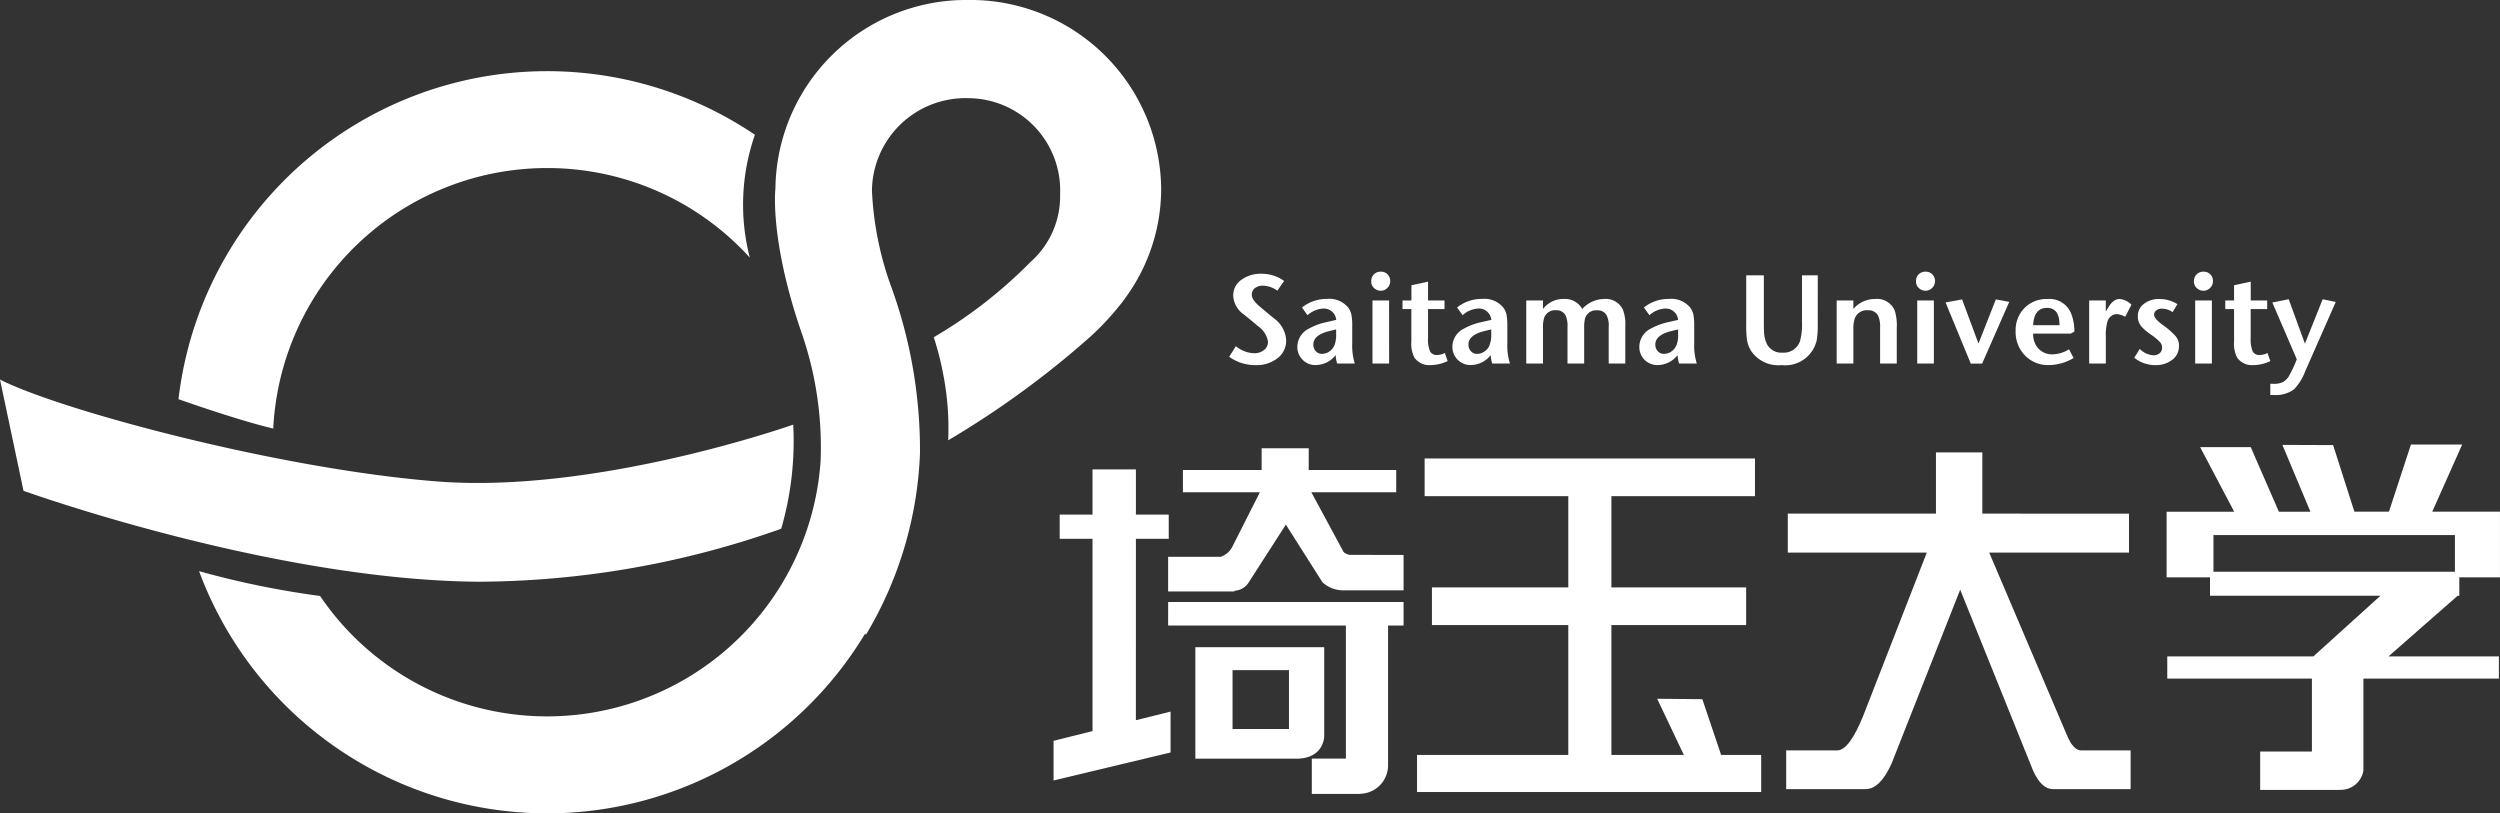 <svg xmlns="http://www.w3.org/2000/svg" width="154" height="50.102" viewBox="0 0 154 50.102">
  <rect x="0" y="0" width="154" height="50.102" fill="#333333" stroke="none"/>
  <g id="logo" transform="translate(-260.369 -414.81)">
    <path id="パス_1" data-name="パス 1" d="M323.45,428.483v2.322h-8.845v5.62h8.3v2.32h-8.3v8h9.227v2.284h-21.2v-2.284h9.318v-8h-8.4v-2.32h8.4v-5.62H303.1v-2.322Z" transform="translate(45.026 14.569)" fill="#fff"/>
    <path id="パス_2" data-name="パス 2" d="M334.757,432.075v2.4h-8.611l4.765,11.193q.4.991.9.991h3.045v2.384h-4.79c-.469,0-.88-.384-1.223-1.153l-4.486-11.133-4.224,10.705q-.709,1.58-1.6,1.58H313.64v-2.384h3.14c.5,0,1.047-.731,1.628-2.194l3.893-9.991h-8.563v-2.4h9.127V428.3h2.857v3.772Z" transform="translate(56.759 14.377)" fill="#fff"/>
    <path id="パス_3" data-name="パス 3" d="M309.792,435.65l1.816,3.825,2.284.111-1.318-3.91Z" transform="translate(52.659 22.204)" fill="#fff"/>
    <path id="パス_4" data-name="パス 4" d="M296.865,433.755h2.022v-1.491h-2.022v-2.782h-2.673v2.782H292.17v1.491h2.022V445.6l-2.4.6v2.443L299,446.918V444.4l-2.136.529Zm1.985,5.341H309.8v8.2h-2.1v2.175h2.978v-.01a1.754,1.754,0,0,0,1.714-1.9h.006V439.1h.954v-1.45h-14.5Zm11.172-4.352c-.378-.085-.411-.266-.411-.266l-1.939-3.588H312.9v-1.374H307.51V428.18h-2.9v1.336h-4.848v1.374H304.5l-1.718,3.4a1.25,1.25,0,0,1-.694.572H298.85V437h4.083v-.043a1.124,1.124,0,0,0,.839-.452l2.33-3.625,2.251,3.548a1.877,1.877,0,0,0,1.183.5h3.817v-2.177Zm-1.557,11.145h0v-5.457h-7.938V447.3h6.3v0c1.555-.054,1.638-1.231,1.64-1.409m-2.173-.419h-3.476v-3.627h3.476Z" transform="translate(33.476 14.245)" fill="#fff"/>
    <path id="パス_5" data-name="パス 5" d="M343.014,437.377v-1.132h2.505v-4.011h0V432.2h-4.172l1.842-4.133h-3.156l-1.353,4.133h-2.13l-1.31-4.1-3.125-.012,1.727,4.117H331.9l-1.735-3.98h-3.117l2.1,3.98h-4.164v4.042h2.673v1.132h10.5l-4.133,3.737h-9v1.369h8.91v4.49h-3.187v2.365h4.868v-.006a1.415,1.415,0,0,0,1.485-1.159h.006v-5.69h8.345v-1.369h-6.8l4.261-3.737Zm-.271-1.477H327.868v-2.26h14.876Z" transform="translate(68.849 14.128)" fill="#fff"/>
    <path id="パス_6" data-name="パス 6" d="M300.537,427.078a1.342,1.342,0,0,1-.527,1.093,2.1,2.1,0,0,1-1.365.43,2.744,2.744,0,0,1-1.617-.514l.413-.653a1.852,1.852,0,0,0,1.115.434.963.963,0,0,0,.624-.2.644.644,0,0,0,.238-.523,1.441,1.441,0,0,0-.593-.927c-.192-.165-.481-.407-.872-.721a1.506,1.506,0,0,1-.677-1.173,1.169,1.169,0,0,1,.494-.973,2,2,0,0,1,1.262-.378,2.359,2.359,0,0,1,1.38.442l-.419.6a1.555,1.555,0,0,0-.874-.308.806.806,0,0,0-.51.151.513.513,0,0,0-.188.413c0,.209.167.45.5.729.116.1.4.335.837.7a1.805,1.805,0,0,1,.783,1.378" transform="translate(39.059 8.701)" fill="#fff"/>
    <path id="パス_7" data-name="パス 7" d="M302.6,427.7h-1.086a1.834,1.834,0,0,1-.093-.521,1.56,1.56,0,0,1-1.241.616,1.077,1.077,0,0,1-.791-.322,1.089,1.089,0,0,1-.328-.805,1.258,1.258,0,0,1,.713-1.117,3.741,3.741,0,0,1,1.035-.39c.171-.037.388-.091.646-.147a.763.763,0,0,0-.787-.7,1.562,1.562,0,0,0-.983.413l-.337-.479a2.441,2.441,0,0,1,1.539-.527,1.5,1.5,0,0,1,1.3.527,1.139,1.139,0,0,1,.2.421,3.581,3.581,0,0,1,.054.752v1.039a3.829,3.829,0,0,0,.155,1.237m-1.146-1.733V425.6c-.083.019-.221.054-.415.1-.661.161-.989.438-.989.832a.58.58,0,0,0,.151.411.5.5,0,0,0,.376.163.848.848,0,0,0,.787-.574,1.641,1.641,0,0,0,.091-.562" transform="translate(41.225 9.502)" fill="#fff"/>
    <path id="パス_8" data-name="パス 8" d="M302.433,423.493a.572.572,0,0,1-.171.415.548.548,0,0,1-.411.176.58.58,0,0,1-.415-.167.521.521,0,0,1-.171-.4.591.591,0,0,1,.161-.438.571.571,0,0,1,.436-.167.544.544,0,0,1,.411.167.579.579,0,0,1,.161.413m-.068,5.079H301.34v-3.885h1.024Z" transform="translate(43.573 8.634)" fill="#fff"/>
    <path id="パス_9" data-name="パス 9" d="M304.979,428.1a2.505,2.505,0,0,1-1.049.25,1.114,1.114,0,0,1-.993-.454,1.836,1.836,0,0,1-.194-1v-2H302.2v-.529h.547v-.938l1.024-.221v1.159h1.016v.529h-1.016v1.789a1.9,1.9,0,0,0,.122.812.436.436,0,0,0,.421.229,1.058,1.058,0,0,0,.492-.124Z" transform="translate(44.565 8.951)" fill="#fff"/>
    <path id="パス_10" data-name="パス 10" d="M307.229,427.7h-1.089a1.764,1.764,0,0,1-.093-.521,1.567,1.567,0,0,1-1.243.616,1.114,1.114,0,0,1-1.12-1.128,1.257,1.257,0,0,1,.715-1.117,3.689,3.689,0,0,1,1.035-.39c.171-.037.39-.091.647-.147a.764.764,0,0,0-.789-.7,1.557,1.557,0,0,0-.981.413l-.337-.479a2.435,2.435,0,0,1,1.541-.527,1.509,1.509,0,0,1,1.3.527,1.171,1.171,0,0,1,.2.421,3.735,3.735,0,0,1,.054.752v1.039a3.763,3.763,0,0,0,.157,1.237m-1.148-1.733V425.6c-.083.019-.219.054-.417.1q-.988.242-.987.832a.58.58,0,0,0,.151.411.5.5,0,0,0,.376.163.785.785,0,0,0,.51-.186.753.753,0,0,0,.275-.388,1.7,1.7,0,0,0,.093-.562" transform="translate(46.152 9.502)" fill="#fff"/>
    <path id="パス_11" data-name="パス 11" d="M311.987,427.7h-1.022V425.44a1.392,1.392,0,0,0-.138-.733.634.634,0,0,0-.568-.283.708.708,0,0,0-.762.547,2.432,2.432,0,0,0-.043.556V427.7h-1.027v-2.231a1.58,1.58,0,0,0-.122-.74.625.625,0,0,0-.585-.31.718.718,0,0,0-.715.419,1.821,1.821,0,0,0-.087.655V427.7h-1.031v-3.885h1.031v.525a1.572,1.572,0,0,1,1.283-.616,1.217,1.217,0,0,1,1.134.616,1.868,1.868,0,0,1,1.353-.616,1.169,1.169,0,0,1,1.146.644,2.512,2.512,0,0,1,.153,1.049Z" transform="translate(48.5 9.502)" fill="#fff"/>
    <path id="パス_12" data-name="パス 12" d="M312.8,427.7h-1.088a1.765,1.765,0,0,1-.093-.521,1.563,1.563,0,0,1-1.241.616,1.088,1.088,0,0,1-.793-.322,1.1,1.1,0,0,1-.324-.805,1.258,1.258,0,0,1,.708-1.117,3.82,3.82,0,0,1,1.035-.39c.174-.037.388-.091.646-.147a.76.76,0,0,0-.785-.7,1.554,1.554,0,0,0-.983.413l-.339-.479a2.439,2.439,0,0,1,1.541-.527,1.522,1.522,0,0,1,1.305.527,1.27,1.27,0,0,1,.2.421,3.764,3.764,0,0,1,.052.752v1.039a3.7,3.7,0,0,0,.159,1.237m-1.15-1.733V425.6c-.083.019-.217.054-.411.1q-.995.242-.993.832a.582.582,0,0,0,.153.411.5.5,0,0,0,.376.163.8.8,0,0,0,.512-.186.818.818,0,0,0,.275-.388,1.585,1.585,0,0,0,.089-.562" transform="translate(52.091 9.502)" fill="#fff"/>
    <path id="パス_13" data-name="パス 13" d="M316.855,426.064a5.176,5.176,0,0,1-.068.971,1.987,1.987,0,0,1-2.16,1.516,2.024,2.024,0,0,1-1.9-.909,1.93,1.93,0,0,1-.25-.793,7.319,7.319,0,0,1-.029-.845v-2.983h1.086v2.888c0,.355.008.6.021.731a1.669,1.669,0,0,0,.209.684,1,1,0,0,0,.917.459,1.056,1.056,0,0,0,1.082-.715,3.9,3.9,0,0,0,.12-1.181v-2.865h.973Z" transform="translate(55.488 8.75)" fill="#fff"/>
    <path id="パス_14" data-name="パス 14" d="M318.846,427.7H317.82v-2.222a1.61,1.61,0,0,0-.124-.729.659.659,0,0,0-.626-.328.779.779,0,0,0-.822.539,2.006,2.006,0,0,0-.074.642v2.1h-1.029v-3.885h1.029v.525a1.736,1.736,0,0,1,1.328-.616,1.18,1.18,0,0,1,1.225.727,3.107,3.107,0,0,1,.12,1.043Z" transform="translate(58.363 9.502)" fill="#fff"/>
    <path id="パス_15" data-name="パス 15" d="M318.681,423.493a.572.572,0,0,1-.171.415.551.551,0,0,1-.411.176.577.577,0,0,1-.415-.167.523.523,0,0,1-.173-.4.591.591,0,0,1,.161-.438.574.574,0,0,1,.436-.167.54.54,0,0,1,.411.167.572.572,0,0,1,.163.413m-.07,5.079h-1.024v-3.885h1.024Z" transform="translate(60.883 8.634)" fill="#fff"/>
    <path id="パス_16" data-name="パス 16" d="M322.319,423.893l-1.671,3.8h-.7l-1.553-3.765,1.018-.188,1.01,2.72,1.07-2.72Z" transform="translate(61.82 9.513)" fill="#fff"/>
    <path id="パス_17" data-name="パス 17" d="M324.1,425.729c0,.01-.035.031-.1.062s-.1.054-.1.068h-2.338a1.313,1.313,0,0,0,.339.936,1.147,1.147,0,0,0,.859.341,1.973,1.973,0,0,0,1.012-.312l.283.539a3.045,3.045,0,0,1-1.512.434,1.985,1.985,0,0,1-1.417-.527,2.067,2.067,0,0,1-.642-1.57,1.937,1.937,0,0,1,.572-1.446,1.911,1.911,0,0,1,1.382-.527,1.443,1.443,0,0,1,1.448.851,2.972,2.972,0,0,1,.217,1.15m-.913-.386c0-.047-.008-.109-.01-.188-.039-.587-.3-.88-.754-.88-.545,0-.83.357-.863,1.068Z" transform="translate(64.048 9.502)" fill="#fff"/>
    <path id="パス_18" data-name="パス 18" d="M325.278,424.083l-.382.737a1.355,1.355,0,0,0-.49-.163.615.615,0,0,0-.605.467,3.021,3.021,0,0,0-.1.925V427.7h-1.024v-3.883H323.7v.686l.149-.25c.209-.351.44-.527.706-.527a1.124,1.124,0,0,1,.723.355" transform="translate(66.386 9.502)" fill="#fff"/>
    <path id="パス_19" data-name="パス 19" d="M326.77,426.632a1.02,1.02,0,0,1-.411.841,1.635,1.635,0,0,1-1.047.326,2.035,2.035,0,0,1-1.291-.454l.337-.541a1.334,1.334,0,0,0,.826.39.611.611,0,0,0,.4-.128.432.432,0,0,0,.149-.347.5.5,0,0,0-.124-.333,3.375,3.375,0,0,0-.541-.452,3.975,3.975,0,0,1-.568-.467.98.98,0,0,1-.262-.669.934.934,0,0,1,.374-.77,1.473,1.473,0,0,1,.954-.3,2.062,2.062,0,0,1,1.111.316l-.3.492a1.126,1.126,0,0,0-.653-.215.524.524,0,0,0-.349.109.325.325,0,0,0-.134.269c0,.157.178.366.537.63a4.524,4.524,0,0,1,.8.7.945.945,0,0,1,.2.607" transform="translate(67.82 9.502)" fill="#fff"/>
    <path id="パス_20" data-name="パス 20" d="M326.969,423.493a.568.568,0,0,1-.167.415.547.547,0,0,1-.409.176.592.592,0,0,1-.421-.167.528.528,0,0,1-.171-.4.584.584,0,0,1,.163-.438.573.573,0,0,1,.434-.167.537.537,0,0,1,.411.167.562.562,0,0,1,.161.413m-.064,5.079h-1.029v-3.885h1.029Z" transform="translate(69.715 8.634)" fill="#fff"/>
    <path id="パス_21" data-name="パス 21" d="M329.512,428.1a2.476,2.476,0,0,1-1.049.25,1.121,1.121,0,0,1-.993-.454,1.855,1.855,0,0,1-.194-1v-2h-.541v-.529h.541v-.938l1.027-.221v1.159h1.014v.529H328.3v1.789a1.988,1.988,0,0,0,.118.812.445.445,0,0,0,.428.229,1.03,1.03,0,0,0,.488-.124Z" transform="translate(70.711 8.951)" fill="#fff"/>
    <path id="パス_22" data-name="パス 22" d="M332.108,423.9l-1.884,4.276a3.176,3.176,0,0,1-.69,1.105,1.868,1.868,0,0,1-1.212.349h-.244v-.69h.2a1.319,1.319,0,0,0,.562-.1,1.017,1.017,0,0,0,.38-.366,7.825,7.825,0,0,0,.489-1.045l-1.506-3.5,1.008-.2,1,2.735,1.093-2.735Z" transform="translate(72.142 9.514)" fill="#fff"/>
    <path id="パス_23" data-name="パス 23" d="M314.344,414.81a11.75,11.75,0,0,0-11.881,11.614s-.374,3.078,1.584,8.805a21.508,21.508,0,0,1,1.2,7.973,16.889,16.889,0,0,1-30.833,8.32,54.543,54.543,0,0,1-7.454-1.528,22.864,22.864,0,0,0,41.033,3.838l.043.083a23.506,23.506,0,0,0,3.332-11.17,29.515,29.515,0,0,0-1.782-10.3,19.917,19.917,0,0,1-1.177-5.887,5.761,5.761,0,0,1,5.949-5.7A5.685,5.685,0,0,1,320,426.767a5.4,5.4,0,0,1-1.816,4.174,28.771,28.771,0,0,1-5.967,4.643,18.415,18.415,0,0,1,.609,2.423,17.151,17.151,0,0,1,.279,3.926,56.272,56.272,0,0,0,8.753-6.38,16.386,16.386,0,0,0,1.657-1.741l.019-.023c.1-.124.2-.246.3-.374a.447.447,0,0,0,.043-.06c.072-.087.138-.184.2-.275a11.376,11.376,0,0,0,2.148-6.657,11.749,11.749,0,0,0-11.883-11.614M288.4,425.162a16.84,16.84,0,0,1,12.484,5.515,13.071,13.071,0,0,1,.316-7.566A22.865,22.865,0,0,0,265.692,439.4c1.409.494,4.083,1.4,5.837,1.807A16.889,16.889,0,0,1,288.4,425.162" transform="translate(5.672)" fill="#fff"/>
    <path id="パス_24" data-name="パス 24" d="M260.369,426.129l1.448,6.855s15.256,5.5,28,5.6a56.258,56.258,0,0,0,18.674-3.263,19.321,19.321,0,0,0,.74-6.413s-12.077,4.271-21.925,3.5-23.363-4.441-26.934-6.277" transform="translate(0 12.06)" fill="#fff"/>
  </g>
</svg>
